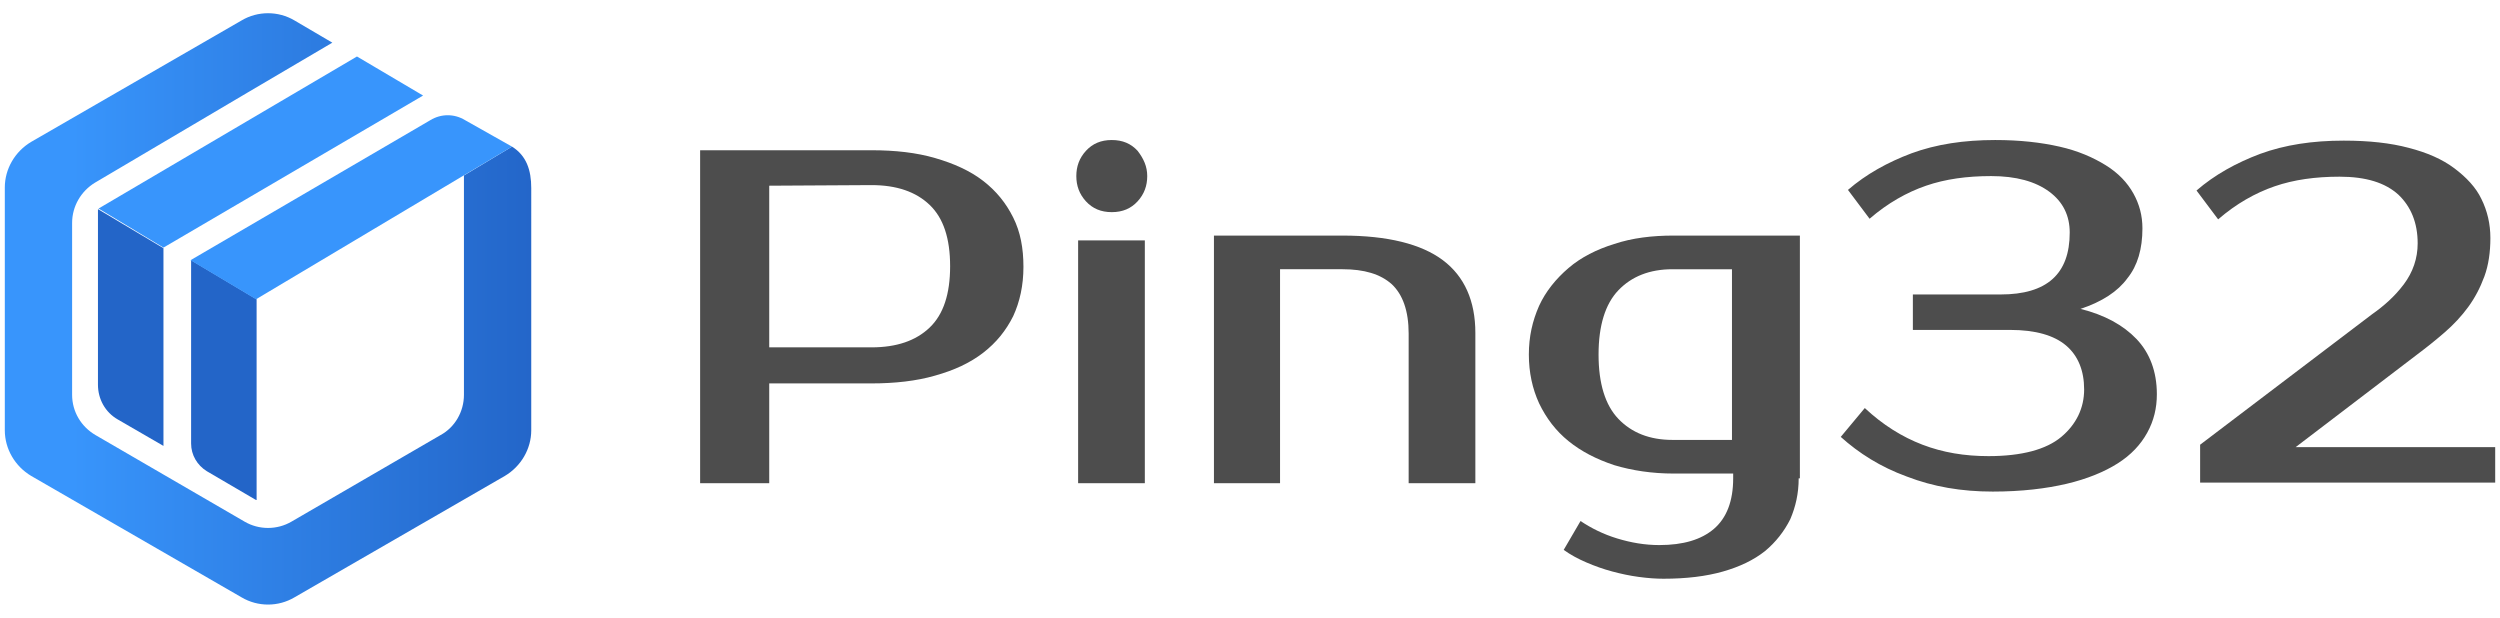 <?xml version="1.0" encoding="UTF-8"?>
<svg id="_图层_1" data-name=" 图层 1" xmlns="http://www.w3.org/2000/svg" xmlns:xlink="http://www.w3.org/1999/xlink" viewBox="0 0 416 102.8">
  <defs>
    <style>
      .cls-1 {
        fill: #2365c8;
      }

      .cls-2 {
        fill: #3895fc;
      }

      .cls-3 {
        fill: #4d4d4d;
      }

      .cls-4 {
        fill: url(#_未命名的渐变);
      }
    </style>
    <linearGradient id="_未命名的渐变" data-name="未命名的渐变" x1="11.92" y1="-877.06" x2="89.98" y2="-877.06" gradientTransform="translate(0 -825.66) scale(1 -1)" gradientUnits="userSpaceOnUse">
      <stop offset="0" stop-color="#3895fc"/>
      <stop offset="1" stop-color="#2365c8"/>
    </linearGradient>
  </defs>
  <g>
    <path class="cls-1" d="M27.2,74.2l-7.6-4.4c-2.1-1.2-3.3-3.4-3.3-5.8v-29.2l10.9,6.5v32.9Z"/>
    <path class="cls-1" d="M42.6,83.2l-8.2-4.8c-1.6-1-2.6-2.7-2.6-4.6v-30.5l10.9,6.5v33.4h-.1Z"/>
    <path class="cls-4" d="M85.2,24.4l-8,4.8v36.5c0,2.8-1.5,5.4-3.9,6.7l-24.8,14.4c-2.4,1.4-5.4,1.4-7.8,0l-24.8-14.4c-2.4-1.4-3.9-3.9-3.9-6.7v-28.6c0-2.8,1.5-5.3,3.8-6.7l25.4-15,14.1-8.3-6.3-3.7c-2.7-1.6-6.1-1.6-8.8,0L5.2,23.6c-2.7,1.6-4.4,4.5-4.4,7.6v40.4c0,3.1,1.7,6,4.4,7.6l35,20.2c2.7,1.6,6.1,1.6,8.8,0l35-20.2c2.7-1.6,4.4-4.5,4.4-7.6V31.3c0-3-.8-5.4-3.2-6.9h0Z"/>
    <path class="cls-2" d="M42.6,49.8l-10.9-6.5,39.9-23.3c1.8-1.1,4-1.1,5.8,0l7.8,4.4-42.6,25.4h0Z"/>
    <polygon class="cls-2" points="27.2 41.2 16.4 34.7 59.4 9.4 70.4 15.9 27.2 41.2"/>
  </g>
  <g>
    <path class="cls-3" d="M145,25c4,0,7.5,.4,10.6,1.3s5.8,2.1,8,3.8c2.2,1.7,3.8,3.7,5,6.1,1.2,2.4,1.7,5.1,1.7,8.2s-.6,5.8-1.7,8.2c-1.2,2.4-2.8,4.4-5,6.1-2.2,1.7-4.8,2.9-8,3.8-3.1,.9-6.7,1.3-10.6,1.3h-17v16.6h-11.5V25h28.5Zm-17,5.9v26.9h17c4.2,0,7.4-1.1,9.7-3.3s3.4-5.6,3.4-10.2-1.1-8-3.4-10.2c-2.3-2.2-5.5-3.3-9.7-3.3l-17,.1h0Z"/>
    <path class="cls-3" d="M190.9,29.3c0,1.6-.5,3-1.6,4.2s-2.5,1.8-4.3,1.8-3.2-.6-4.3-1.8-1.6-2.6-1.6-4.2,.5-3,1.6-4.2,2.5-1.8,4.3-1.8,3.2,.6,4.3,1.8c1,1.3,1.6,2.6,1.6,4.2h0Zm-.4,51.1h-11.1V40h11.1v40.4Z"/>
    <path class="cls-3" d="M245.5,80.4h-11.1v-24.9c0-3.8-1-6.5-2.8-8.2-1.9-1.7-4.6-2.5-8.2-2.5h-10.4v35.6h-11V39.2h21.4c7.5,0,13.1,1.4,16.7,4.1,3.6,2.7,5.4,6.8,5.4,12.1v25h0Z"/>
    <path class="cls-3" d="M299.3,79.6c0,2.5-.5,4.7-1.4,6.8-1,2-2.4,3.8-4.2,5.3-1.9,1.5-4.2,2.6-7,3.4s-6.1,1.2-9.9,1.2c-1.3,0-2.6-.1-4.1-.3-1.5-.2-2.9-.5-4.4-.9s-2.9-.9-4.3-1.5-2.7-1.3-3.8-2.1l2.8-4.8c1.8,1.2,3.8,2.2,6.1,2.9,2.3,.7,4.6,1.1,7,1.1,4,0,7-.9,9.1-2.7,2.1-1.8,3.2-4.6,3.2-8.4v-.8h-9.9c-3.6,0-6.9-.5-9.9-1.4-3-1-5.5-2.3-7.6-4s-3.7-3.8-4.9-6.3c-1.1-2.4-1.7-5.1-1.7-8.1s.6-5.6,1.7-8.1c1.1-2.4,2.8-4.5,4.9-6.3s4.7-3.1,7.6-4c3-1,6.3-1.4,9.9-1.4h21v40.4h-.2Zm-21-34.8c-3.8,0-6.8,1.2-9,3.5s-3.3,5.9-3.3,10.7,1.1,8.4,3.3,10.7c2.2,2.3,5.2,3.5,9,3.5h9.9v-28.4h-9.9Z"/>
    <path class="cls-3" d="M331.3,29.3c-4,0-7.6,.5-10.8,1.6-3.2,1.1-6.4,2.9-9.4,5.5l-3.6-4.8c3-2.6,6.6-4.6,10.6-6.1,4.1-1.5,8.7-2.2,13.9-2.2,4.1,0,7.6,.4,10.7,1.1s5.6,1.8,7.7,3.1c2.1,1.3,3.6,2.9,4.6,4.7s1.5,3.7,1.5,5.8c0,3.4-.8,6.2-2.5,8.3-1.6,2.2-4.2,3.9-7.8,5.1,4,1,7.1,2.7,9.3,5,2.2,2.3,3.4,5.4,3.4,9.2,0,2.3-.5,4.4-1.6,6.4s-2.7,3.7-4.9,5.1-5.1,2.6-8.5,3.4-7.5,1.3-12.3,1.3c-5.2,0-9.9-.8-14.3-2.5-4.4-1.6-8-3.9-11-6.6l4-4.8c3,2.8,6.2,4.8,9.6,6.1s7,1.9,11,1.9c5.5,0,9.6-1.1,12.1-3.2s3.8-4.8,3.8-7.9-1-5.6-3-7.3-5.1-2.6-9.3-2.6h-16.2v-5.9h14.6c7.7,0,11.5-3.4,11.5-10.3,0-2.8-1.1-5.1-3.4-6.8-2.3-1.7-5.5-2.6-9.7-2.6h0Z"/>
    <path class="cls-3" d="M394.7,52.3c2-1.4,3.8-3,5.3-5s2.3-4.3,2.3-6.8c0-3.4-1.1-6.1-3.2-8.1-2.2-2-5.4-3-9.8-3-4,0-7.6,.5-10.8,1.6-3.2,1.1-6.4,2.9-9.4,5.5l-3.6-4.8c3-2.6,6.6-4.6,10.6-6.1,4.1-1.5,8.7-2.2,13.9-2.2,4.2,0,7.8,.4,10.8,1.2,3.1,.8,5.6,1.9,7.6,3.4s3.6,3.2,4.5,5.1c1,2,1.5,4.2,1.5,6.5s-.3,4.5-1,6.4-1.6,3.6-2.7,5.1-2.4,2.9-3.9,4.2-3,2.5-4.6,3.7l-20.2,15.4h33.2v5.9h-49.1v-6.3l28.6-21.7h0Z"/>
  </g>
</svg>